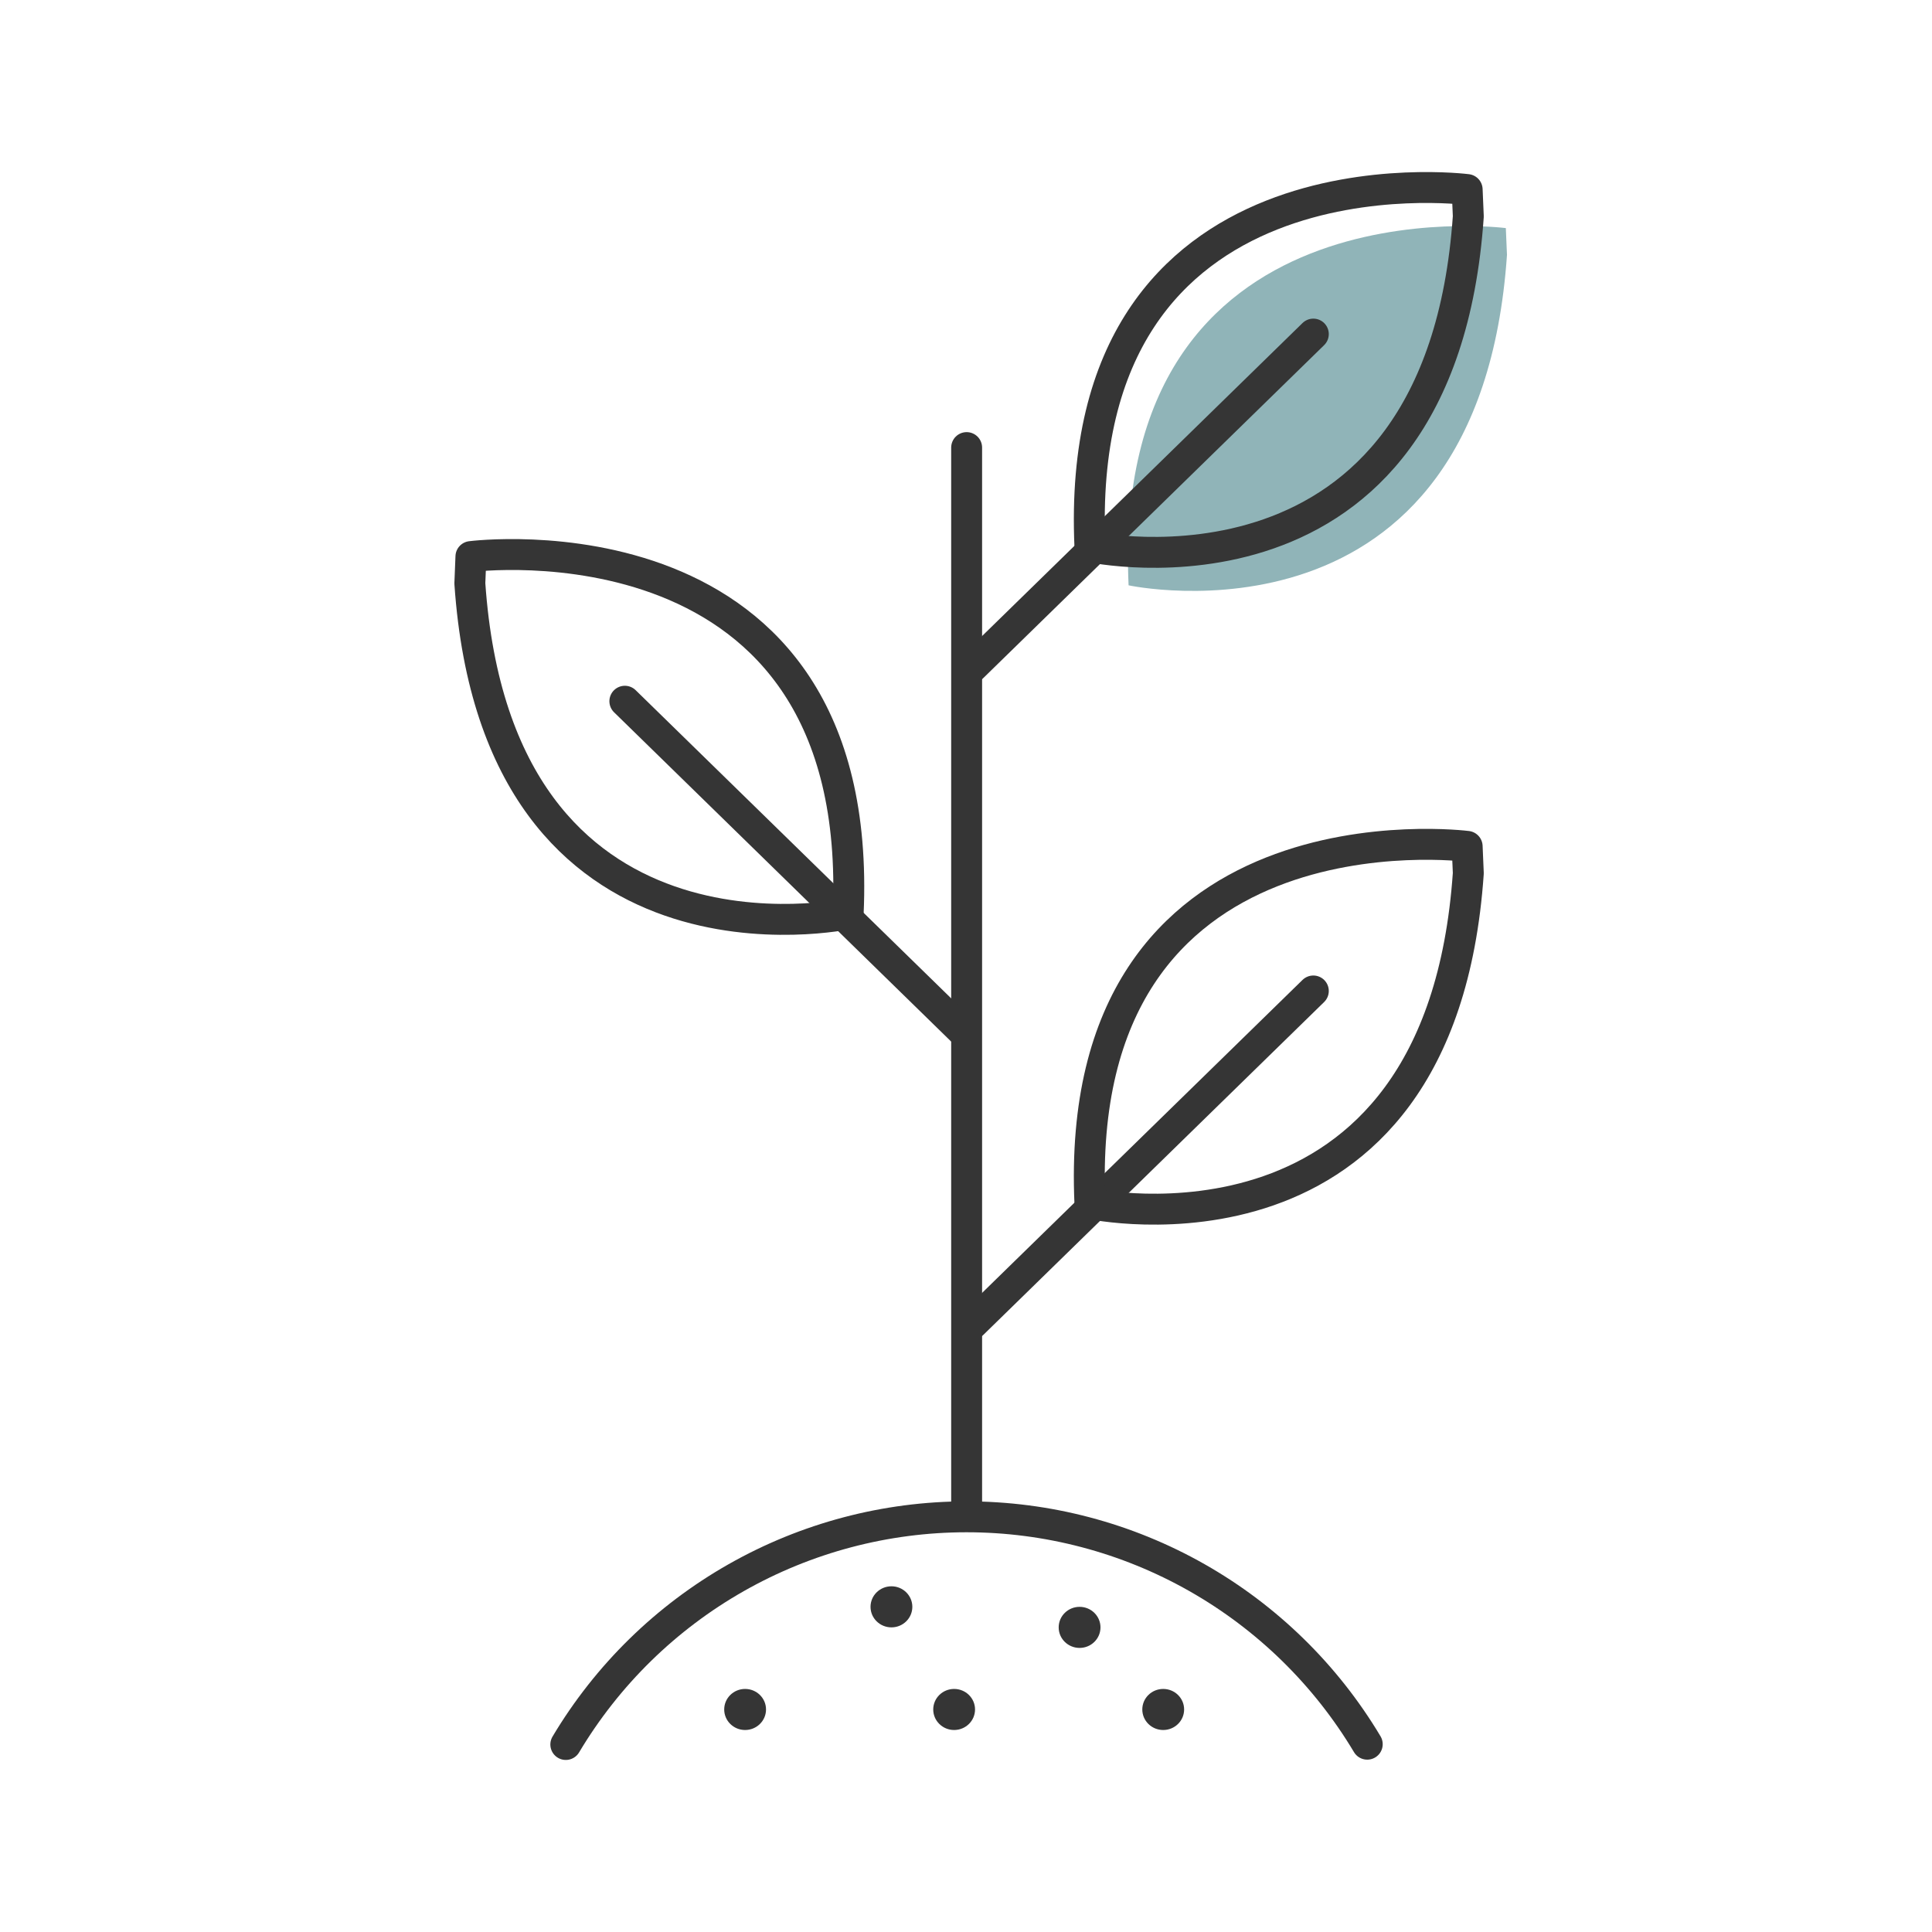 <?xml version="1.0" encoding="UTF-8"?> <svg xmlns="http://www.w3.org/2000/svg" width="130" height="130" viewBox="0 0 130 130" fill="none"><path d="M75.94 39.385C74.706 11.916 101.324 15.348 101.324 15.348L101.401 17.155C99.521 44.481 75.94 39.385 75.94 39.385Z" fill="#90B4B8"></path><path d="M65.043 30.117V101.914" stroke="#353535" stroke-width="2.08" stroke-linecap="round" stroke-linejoin="round"></path><path d="M38.072 117.383C40.855 112.714 44.803 108.848 49.528 106.163C54.253 103.477 59.595 102.064 65.03 102.063C70.465 102.061 75.808 103.47 80.535 106.152C85.262 108.834 89.212 112.697 91.999 117.363" stroke="#353535" stroke-width="2.08" stroke-linecap="round" stroke-linejoin="round"></path><path d="M65.414 44.904L88.371 22.48" stroke="#353535" stroke-width="2.08" stroke-linecap="round" stroke-linejoin="round"></path><path d="M73.338 36.791C72.105 9.322 98.722 12.754 98.722 12.754L98.799 14.561C96.919 41.887 73.338 36.791 73.338 36.791Z" stroke="#353535" stroke-width="2.08" stroke-linecap="round" stroke-linejoin="round"></path><path d="M72.643 110.885C73.42 110.885 74.049 110.266 74.049 109.503C74.049 108.74 73.42 108.121 72.643 108.121C71.866 108.121 71.236 108.74 71.236 109.503C71.236 110.266 71.866 110.885 72.643 110.885Z" fill="#353535"></path><path d="M78.27 116.408C79.047 116.408 79.677 115.79 79.677 115.026C79.677 114.263 79.047 113.645 78.27 113.645C77.493 113.645 76.863 114.263 76.863 115.026C76.863 115.79 77.493 116.408 78.27 116.408Z" fill="#353535"></path><path d="M64.201 116.408C64.978 116.408 65.608 115.79 65.608 115.026C65.608 114.263 64.978 113.645 64.201 113.645C63.425 113.645 62.795 114.263 62.795 115.026C62.795 115.79 63.425 116.408 64.201 116.408Z" fill="#353535"></path><path d="M59.983 109.502C60.76 109.502 61.389 108.883 61.389 108.12C61.389 107.357 60.76 106.738 59.983 106.738C59.206 106.738 58.576 107.357 58.576 108.12C58.576 108.883 59.206 109.502 59.983 109.502Z" fill="#353535"></path><path d="M50.137 116.408C50.914 116.408 51.544 115.79 51.544 115.026C51.544 114.263 50.914 113.645 50.137 113.645C49.36 113.645 48.73 114.263 48.73 115.026C48.73 115.79 49.36 116.408 50.137 116.408Z" fill="#353535"></path><path d="M65.414 89.103L88.371 66.68" stroke="#353535" stroke-width="2.08" stroke-linecap="round" stroke-linejoin="round"></path><path d="M73.338 80.987C72.105 53.518 98.722 56.95 98.722 56.95L98.799 58.757C96.919 86.083 73.338 80.987 73.338 80.987Z" stroke="#353535" stroke-width="2.08" stroke-linecap="round" stroke-linejoin="round"></path><path d="M65.002 69.607L42.045 47.184" stroke="#353535" stroke-width="2.08" stroke-linecap="round" stroke-linejoin="round"></path><path d="M57.071 61.487C58.306 34.018 31.687 37.45 31.687 37.45L31.615 39.257C33.495 66.583 57.071 61.487 57.071 61.487Z" stroke="#353535" stroke-width="2.08" stroke-linecap="round" stroke-linejoin="round"></path></svg> 